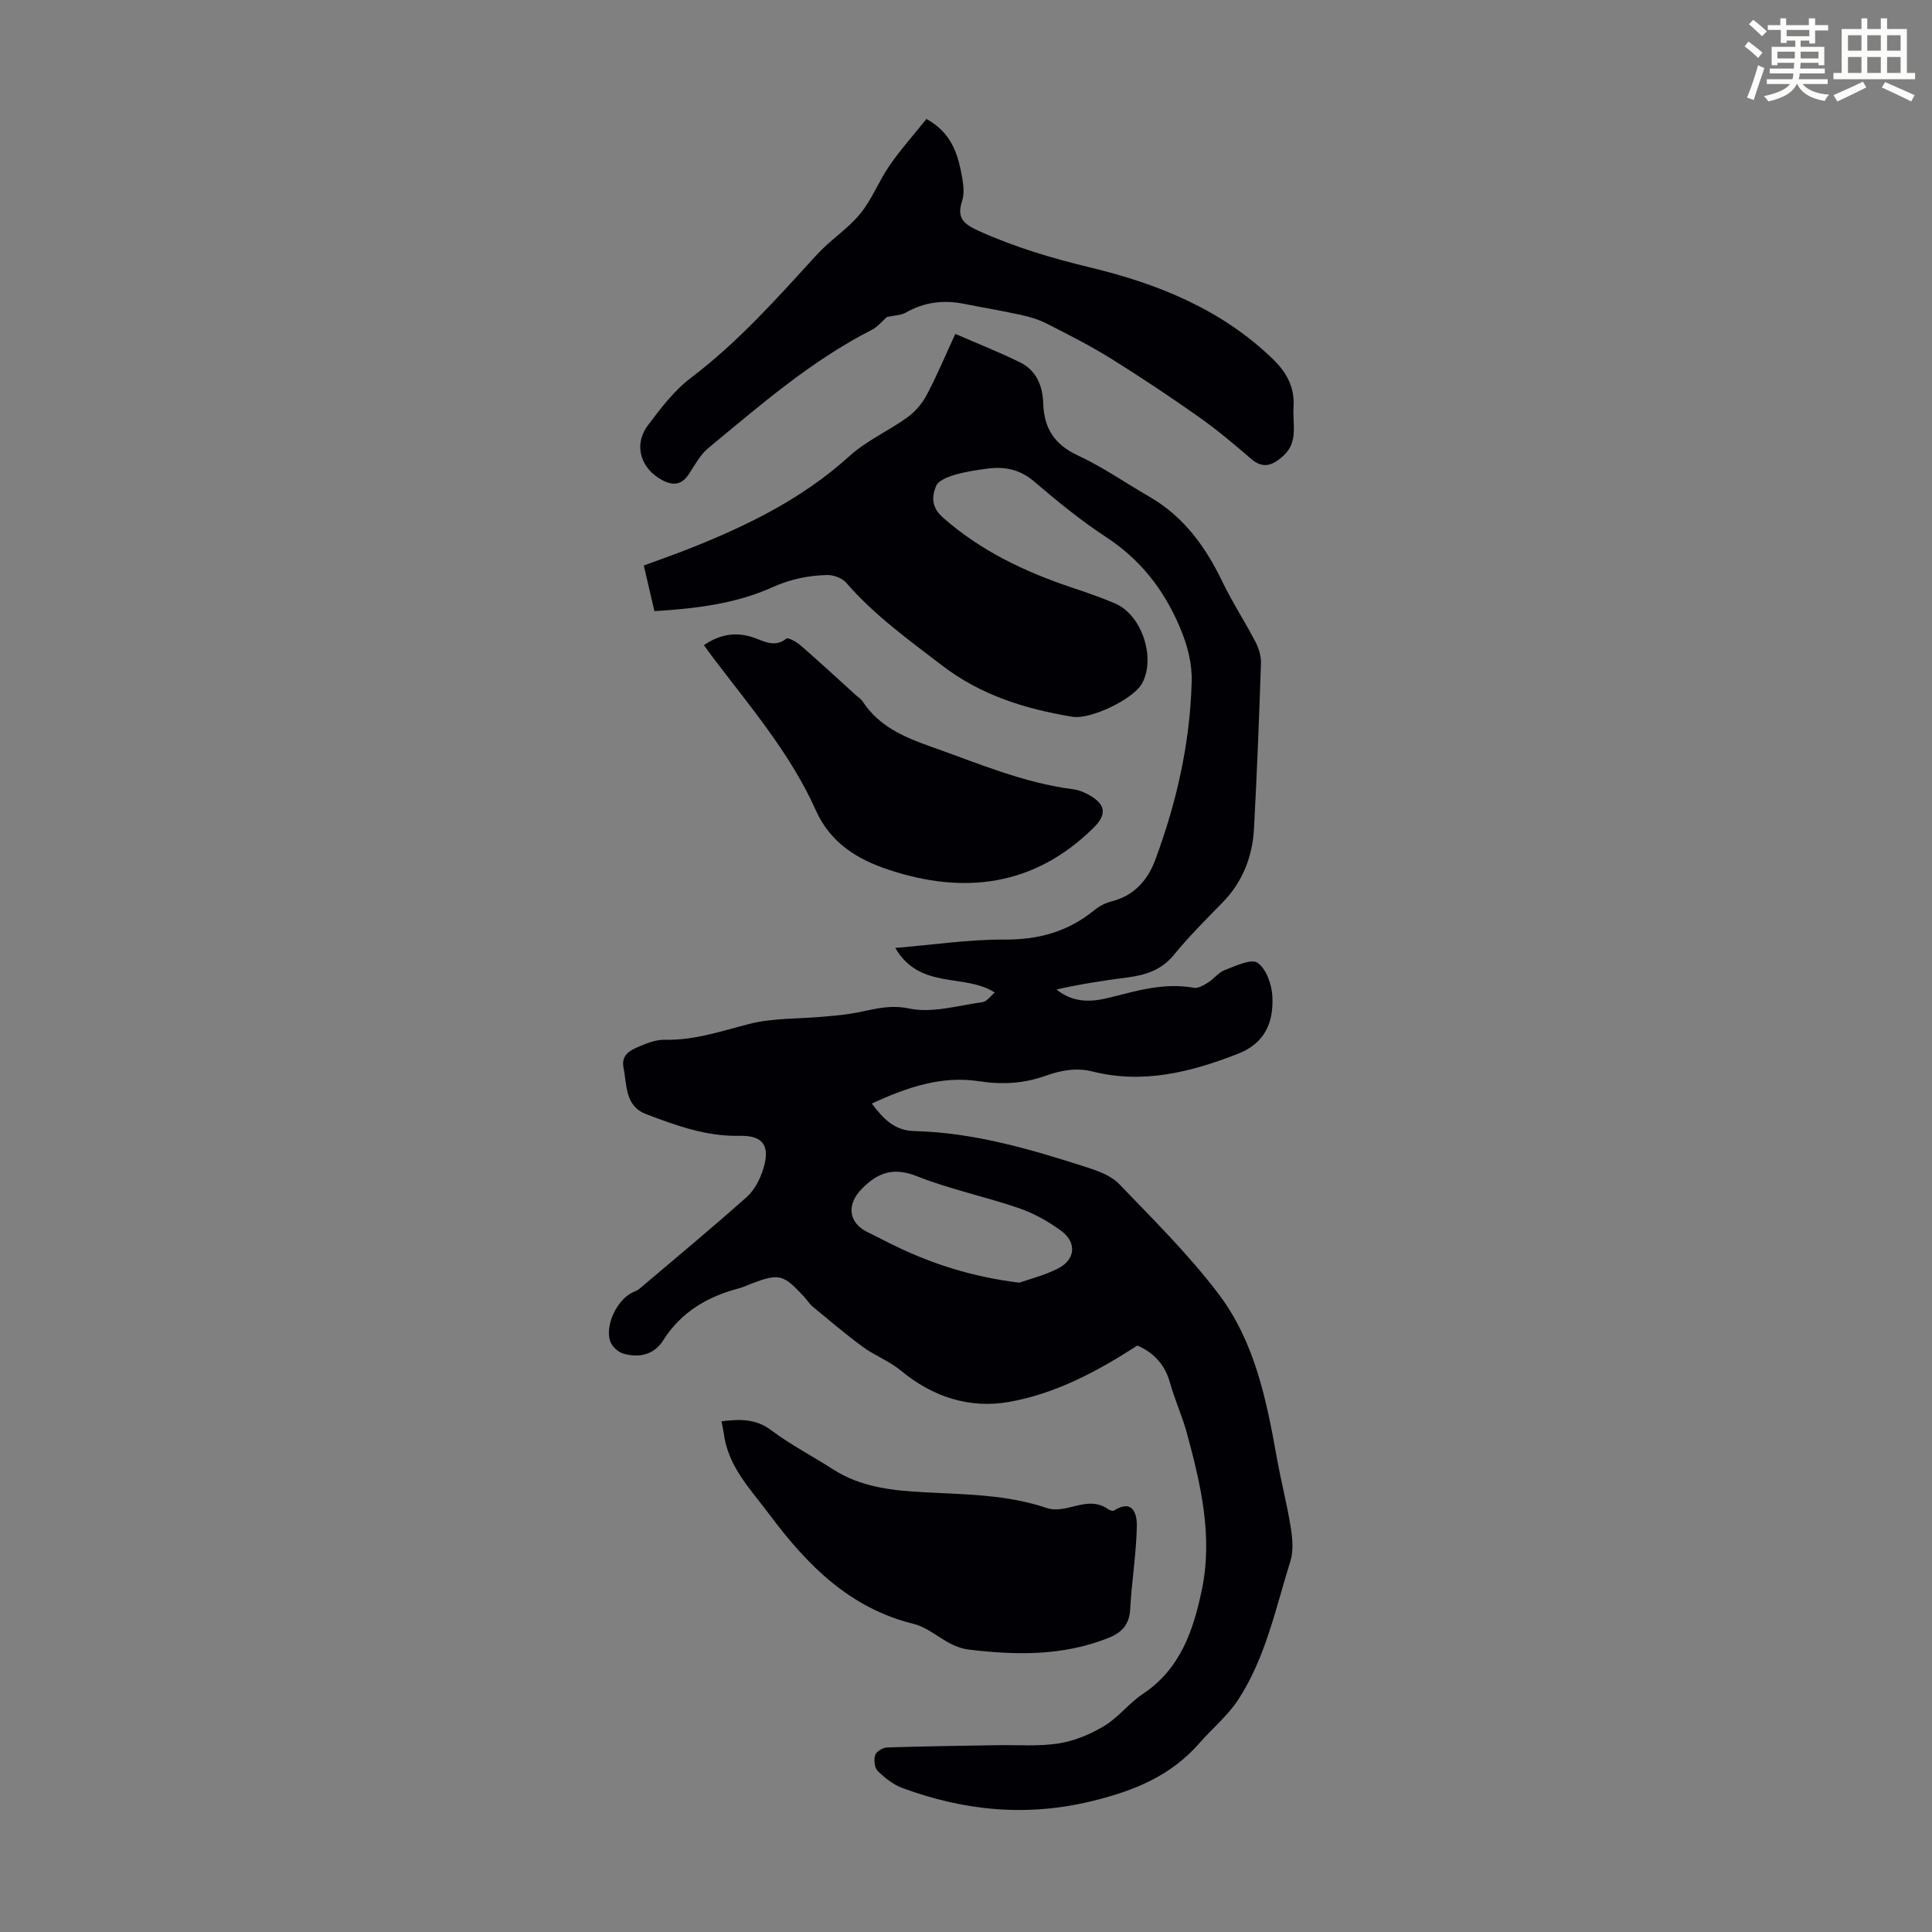 <svg enable-background="new 0 0 400 400" viewBox="0 0 400 400" xmlns="http://www.w3.org/2000/svg"><rect x="0" y="0" width="400" height="400" fill="#808080" stroke="none"/><path d="m361.2 9.6.8-1c.9.7 1.9 1.4 2.9 2.3l-.9 1.1c-1-1-2-1.8-2.8-2.4zm.5 10.6c.9-2.1 1.6-4.3 2.3-6.7.4.2.8.4 1.3.6-.7 2.1-1.5 4.3-2.2 6.6zm.4-15.2.9-.9c1 .8 2 1.6 2.8 2.4l-1 1c-.9-.9-1.8-1.7-2.7-2.5zm12.5-1.2h1.2v1.4h2.7v1.1h-2.7v2.7h-1.2v-.6h-1.8v1.3h4.9v3.8h-1.2v-.5h-3.7c0 .4-.1.9-.1 1.2h5.1v1h-5.2c0 .5-.1.9-.2 1.2h6v1h-5.2c1.1 1.3 2.9 2 5.5 2.2-.4.4-.7.8-.9 1.3-2.9-.5-4.8-1.6-5.7-3.5h-.1c-.8 1.7-2.7 2.9-5.9 3.6-.2-.4-.6-.8-.9-1.1 2.8-.6 4.6-1.4 5.4-2.5h-4.8v-1h5.3c.1-.3.2-.7.2-1.2h-4.9v-1h5c0-.4 0-.8.1-1.2h-3.5v.5h-1.2v-3.8h4.9v-1.3h-1.8v.5h-1.2v-2.7h-2.7v-1h2.6v-1.4h1.2v1.4h4.7v-1.4zm-6.6 8.3h3.6c0-.4 0-.9 0-1.4h-3.6zm1.9-4.6h4.7v-1.3h-4.7zm6.6 3.2h-3.7v1.4h3.7z" fill="#fbfcfa"/><path d="m385.3 3.8h1.3v2.2h2.8v-2.2h1.3v2.2h4.1v9.1h1.7v1.3h-16.9v-1.3h1.7v-9.1h4.1v-2.2zm.4 13.1.7 1.2c-1.8.9-3.8 1.9-6 2.9-.2-.4-.5-.8-.8-1.3 2.3-1 4.3-1.9 6.1-2.8zm-3.1-6.4h2.8v-3.2h-2.8zm0 4.6h2.8v-3.3h-2.8zm4-4.6h2.8v-3.2h-2.8zm0 4.6h2.8v-3.3h-2.8zm3.7 1.9c2.1.9 4.1 1.8 6.1 2.7l-.7 1.3c-2.2-1.1-4.2-2-6.1-2.9zm3.2-9.7h-2.8v3.2h2.8zm-2.8 7.8h2.8v-3.3h-2.8z" fill="#fbfcfa"/><g fill="#010105"><path d="m235.47 278.58c-8.29 5.37-16.94 9.97-26.53 11.67-8.13 1.44-15.81-.99-22.39-6.46-2.37-1.97-5.42-3.11-7.92-4.94-3.56-2.61-6.93-5.49-10.34-8.3-.68-.56-1.16-1.36-1.76-2.02-4.41-4.77-5.21-4.96-11.19-2.68-.73.28-1.44.64-2.19.84-6.58 1.71-12.08 4.87-15.84 10.81-1.9 3.01-5.02 3.7-8.29 2.74-1.06-.31-2.29-1.45-2.66-2.49-1.17-3.27 1.35-8.56 4.51-10.12.5-.25 1.07-.42 1.48-.77 7.45-6.31 14.96-12.54 22.25-19.03 1.58-1.4 2.72-3.61 3.38-5.67 1.54-4.79.16-7.11-4.83-7-6.96.15-13.17-2.13-19.42-4.51-4.36-1.66-3.91-6-4.63-9.54-.63-3.12 2.01-3.93 4.12-4.81 1.42-.59 3.02-1.07 4.53-1.03 6.05.13 11.61-1.8 17.35-3.27 4.89-1.25 10.16-1.04 15.26-1.5 1.89-.17 3.78-.33 5.65-.61 4.03-.61 7.65-2.06 12.21-1.09 4.78 1.01 10.14-.63 15.22-1.32.88-.12 1.63-1.26 2.52-1.99-6.3-4.06-15.45-.44-20.61-9.23 8.04-.67 15.34-1.78 22.64-1.73 7.08.04 13.19-1.66 18.63-6.13 1-.82 2.29-1.47 3.55-1.79 4.69-1.2 7.47-4.39 9.05-8.68 4.38-11.81 7.14-23.97 7.5-36.62.12-4.09-.89-7.81-2.52-11.62-3.31-7.73-8.13-13.87-15.22-18.51-5.22-3.42-10.11-7.42-14.86-11.48-2.93-2.51-6.08-3.15-9.65-2.68-2.32.31-4.67.65-6.91 1.32-1.4.42-3.3 1.18-3.76 2.29-.91 2.21-.97 4.42 1.43 6.53 7.81 6.88 16.89 11.2 26.61 14.46 3.07 1.03 6.15 2.07 9.11 3.36 5.49 2.4 8.37 11.25 5.51 16.5-1.76 3.25-10.67 7.54-14.42 6.92-9.79-1.62-18.94-4.43-27.09-10.69-6.93-5.32-13.97-10.38-19.73-17.04-.85-.98-2.63-1.65-3.96-1.62-3.87.1-7.55.83-11.26 2.5-7.59 3.44-15.84 4.45-24.51 4.98-.73-3.14-1.42-6.13-2.2-9.45 3.1-1.14 6.12-2.19 9.09-3.36 12.12-4.78 23.7-10.4 33.51-19.31 3.51-3.19 8.08-5.19 11.97-8 1.62-1.17 3.06-2.86 4-4.63 2.09-3.93 3.8-8.05 5.93-12.65 4.62 2.02 9.17 3.79 13.52 5.96 3.29 1.65 4.57 4.87 4.68 8.39.15 5.17 2.3 8.56 7.18 10.82 5.15 2.39 9.87 5.7 14.8 8.54 7.07 4.08 11.57 10.28 15.05 17.48 2.08 4.31 4.72 8.36 6.93 12.61.68 1.31 1.17 2.93 1.12 4.38-.38 11.4-.83 22.81-1.44 34.2-.32 5.85-2.34 11.09-6.55 15.38-3.44 3.52-6.94 7.01-10.05 10.82-2.58 3.15-5.86 4.17-9.6 4.66-4.92.64-9.83 1.39-14.7 2.49 3.47 2.82 7.22 2.63 10.96 1.69 5.74-1.44 11.41-3.15 17.47-2.04.9.17 2.08-.54 2.97-1.1 1.22-.76 2.17-2.1 3.47-2.58 2.23-.84 5.47-2.4 6.77-1.49 1.8 1.26 2.93 4.48 3.06 6.93.28 5.31-1.47 9.71-7.14 11.91-9.75 3.8-19.62 6.29-30.06 3.67-3.48-.87-6.63-.23-9.79.89-4.52 1.61-8.96 1.85-13.8 1.11-7.72-1.18-14.94 1.29-22.14 4.63 2.45 3.25 4.71 5.6 8.84 5.7 12.31.3 24.01 3.75 35.62 7.48 2.39.77 5.08 1.74 6.74 3.47 7.11 7.4 14.48 14.69 20.65 22.85 7.43 9.84 9.86 21.86 12 33.81.86 4.84 2.11 9.61 2.89 14.46.36 2.27.59 4.83-.08 6.96-3.05 9.78-5.12 20-10.82 28.72-2.16 3.3-5.35 5.91-7.97 8.92-5.88 6.74-13.33 9.84-22.04 11.99-13.68 3.38-26.58 2.09-39.45-2.63-1.91-.7-3.68-2.1-5.16-3.55-.67-.65-.84-2.32-.52-3.3.24-.74 1.59-1.54 2.48-1.57 7.6-.25 15.21-.33 22.81-.47 4.25-.08 8.57.29 12.73-.37 3.27-.52 6.57-1.9 9.42-3.62 2.92-1.76 5.1-4.71 7.96-6.61 7.77-5.15 10.47-13.14 12.22-21.53 2.32-11.05-.19-21.79-3.07-32.41-.96-3.55-2.52-6.94-3.51-10.48-1.04-3.8-3.44-6.3-6.77-7.72zm-24.44-13.01c2.05-.73 5.22-1.51 8.04-2.95 3.58-1.83 3.91-5.37.66-7.77-2.65-1.96-5.66-3.64-8.77-4.71-6.97-2.4-14.27-3.9-21.1-6.61-4.87-1.93-8.09-.81-11.45 2.62-3.15 3.22-2.79 6.99 1.18 8.93 2.01.98 3.97 2.04 5.99 3 7.71 3.7 15.76 6.27 25.45 7.49z"/><path d="m183.64 65.62c-1 .87-1.91 2.03-3.09 2.64-12.58 6.41-23.14 15.61-33.9 24.51-1.66 1.37-2.76 3.45-3.97 5.3-1.42 2.18-3.08 2.6-5.41 1.42-4.62-2.35-6.21-7.34-3.1-11.47 2.65-3.52 5.43-7.19 8.9-9.81 9.81-7.43 17.87-16.53 26.1-25.53 2.75-3.01 6.35-5.28 8.92-8.42 2.45-2.98 3.87-6.79 6.08-9.99 2.32-3.35 5.05-6.41 7.64-9.64 5.41 2.99 6.61 7.62 7.44 12.38.26 1.52.4 3.25-.07 4.66-1.16 3.51.41 4.75 3.44 6.13 7.47 3.38 15.19 5.67 23.15 7.59 14.03 3.38 27.24 8.7 37.87 19.06 2.84 2.77 4.46 5.92 4.17 9.81-.25 3.43 1.09 7.21-2.1 10.1-2.15 1.94-4.11 2.85-6.69.63-3.47-2.98-6.98-5.96-10.71-8.59-6.01-4.24-12.14-8.33-18.39-12.22-4.26-2.65-8.77-4.92-13.24-7.2-1.66-.84-3.52-1.39-5.35-1.79-3.92-.86-7.88-1.52-11.82-2.3-4.21-.83-8.17-.33-11.96 1.82-1.06.61-2.45.59-3.91.91z"/><path d="m149.38 294.26c3.81-.45 7.06-.57 10.3 1.86 4 3.01 8.51 5.33 12.74 8.06 5.78 3.73 12.27 4.42 18.9 4.78 8.57.46 17.19.45 25.49 3.29 1.55.53 3.58.13 5.27-.31 2.58-.66 5-1.16 7.37.53.31.22.93.43 1.17.28 4.01-2.53 4.79.86 4.75 3.18-.11 5.76-1.07 11.5-1.38 17.26-.17 3.15-1.72 4.81-4.44 5.9-9.4 3.76-18.99 3.63-28.9 2.45-4.76-.57-7.4-4.32-11.6-5.36-13.13-3.25-21.92-12.13-29.7-22.56-3.94-5.28-8.66-9.98-9.51-16.94-.12-.74-.29-1.47-.46-2.42z"/><path d="m145.73 133.57c3.54-2.38 6.91-2.84 10.71-1.42 1.94.73 4.12 1.89 6.36.07.38-.3 2.12.68 2.95 1.4 3.85 3.35 7.6 6.82 11.38 10.24.49.45 1.11.82 1.46 1.36 3.39 5.17 8.6 7.41 14.17 9.37 9.68 3.42 19.14 7.51 29.45 8.82 1.18.15 2.38.67 3.43 1.27 3.34 1.93 3.49 4.01.79 6.68-12.28 12.16-26.88 13.9-42.5 8.69-6.22-2.07-11.94-5.38-15.02-12.28-5.14-11.5-13.31-21.14-20.89-31.09-.74-.96-1.45-1.96-2.29-3.11z"/></g></svg>